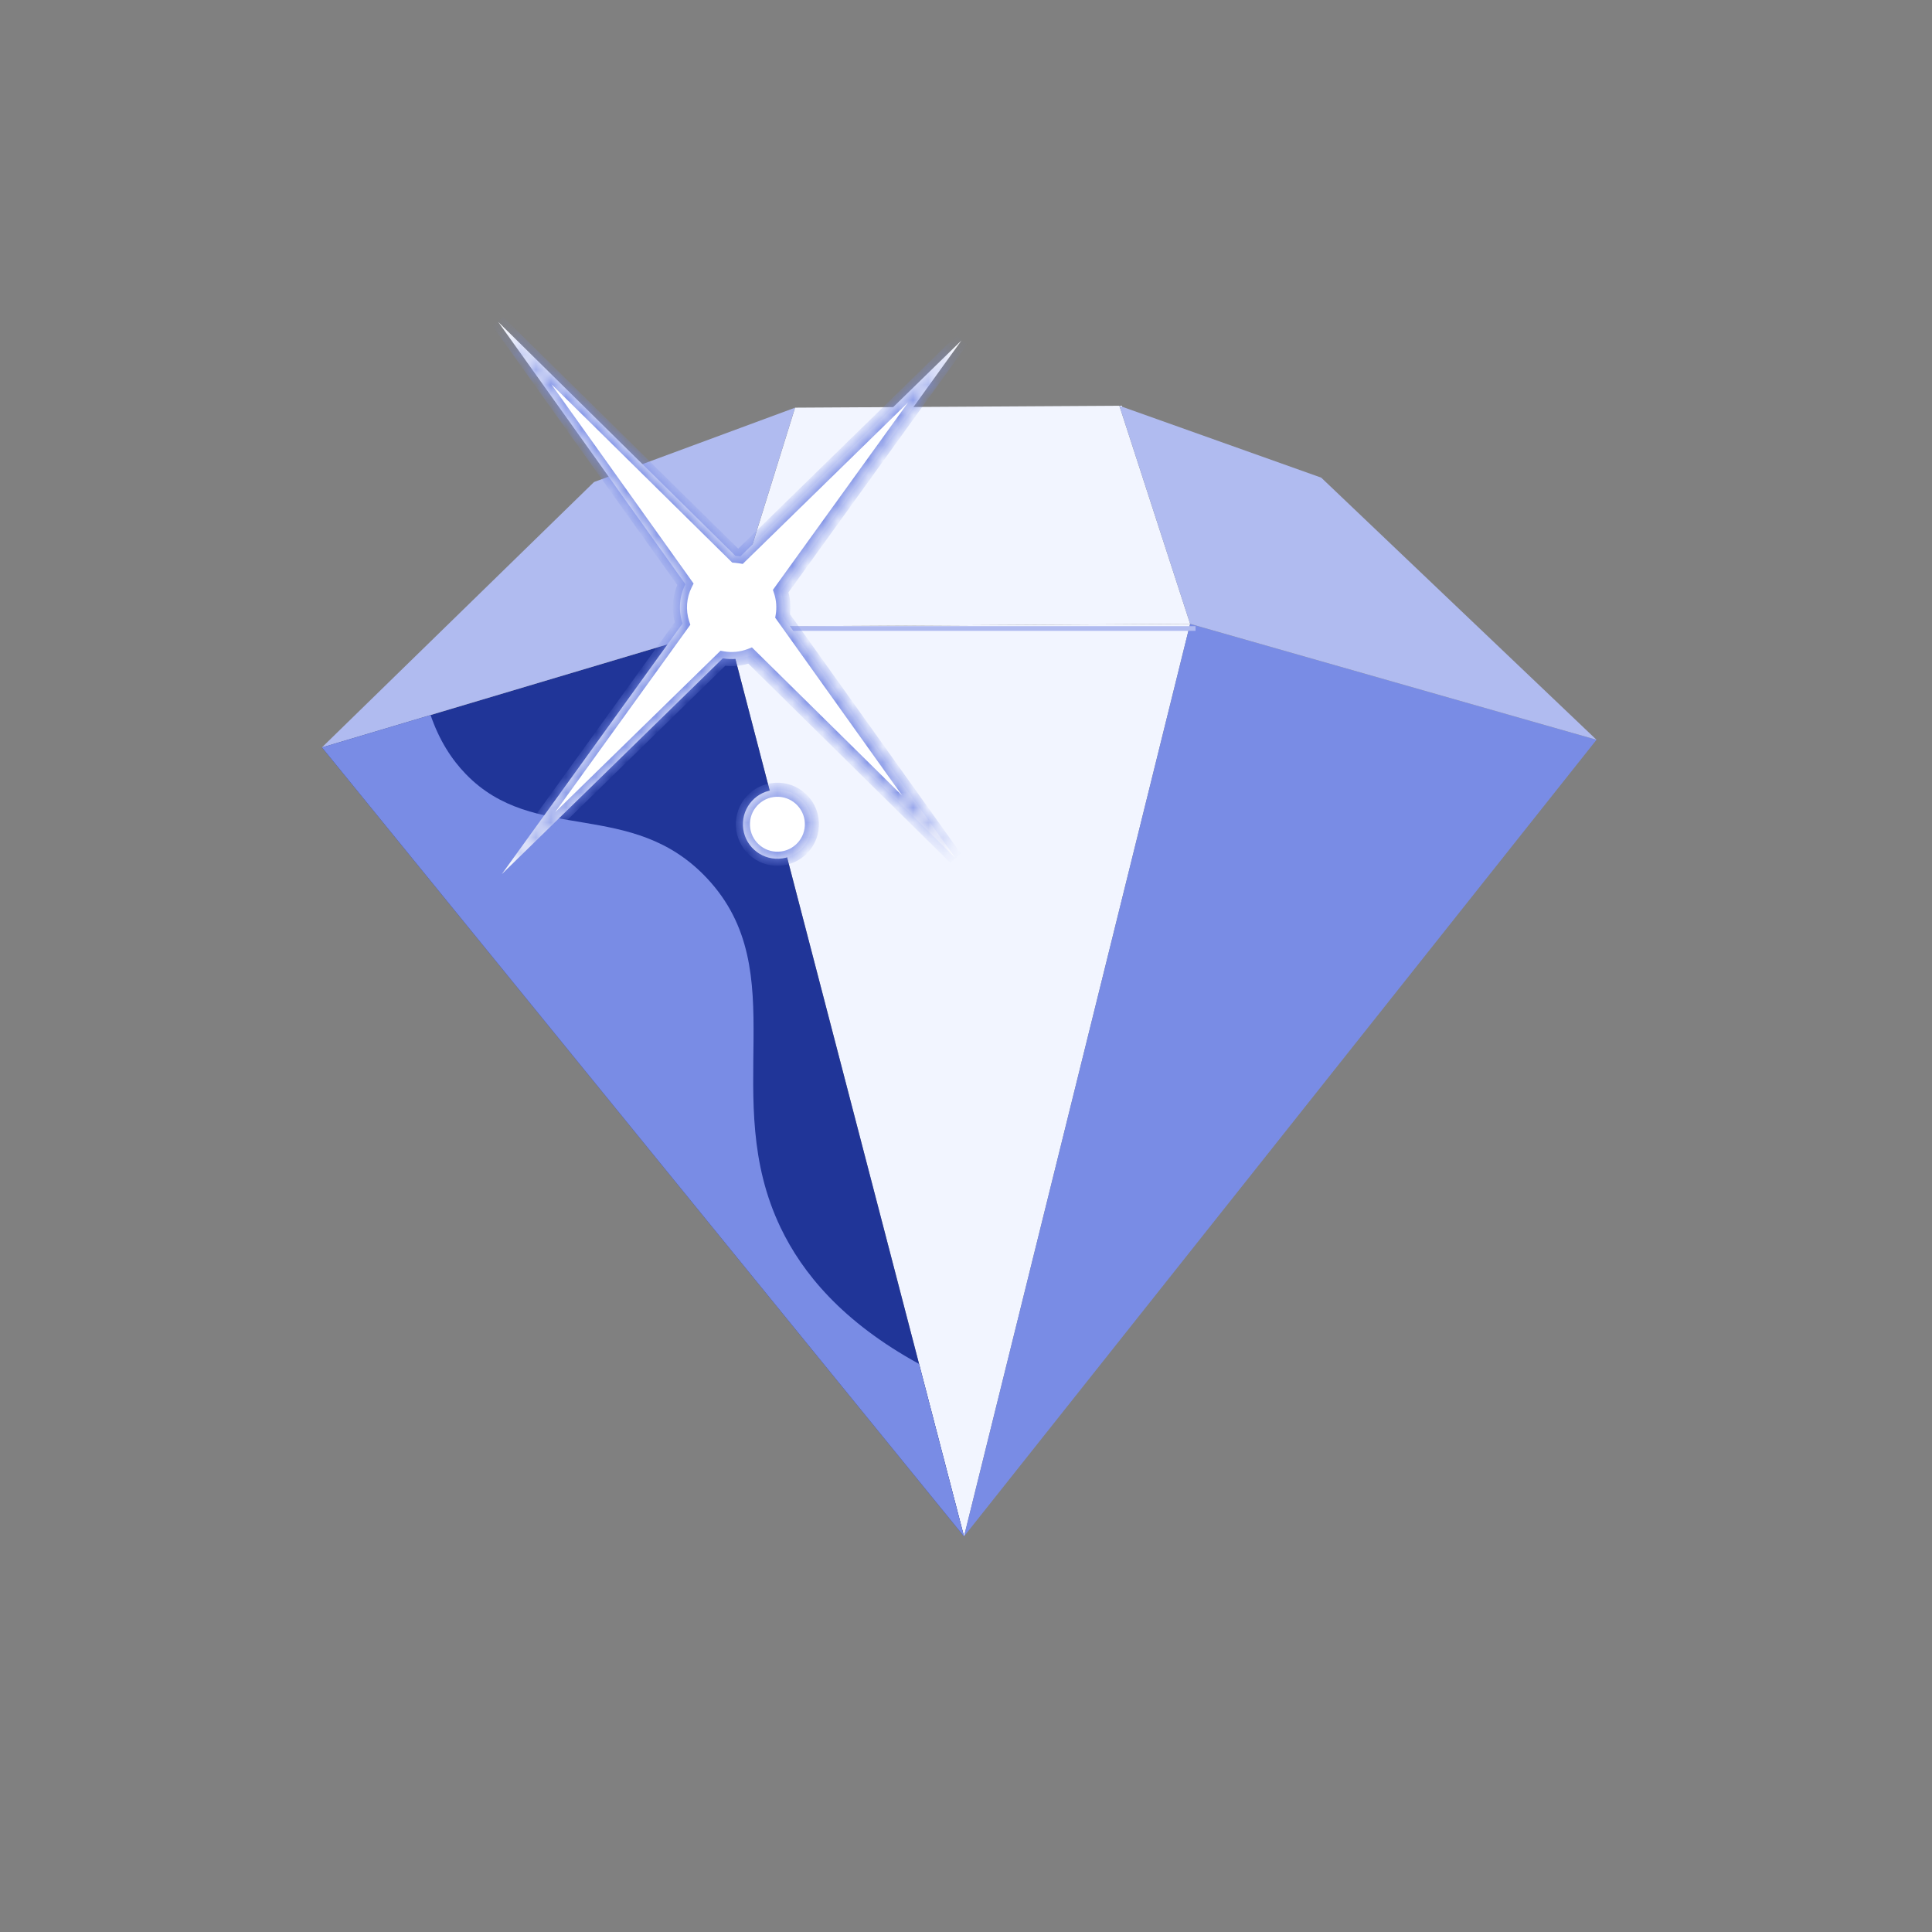 <svg width="128" height="128" viewBox="0 0 128 128" fill="none" xmlns="http://www.w3.org/2000/svg">
<rect x="0" y="0" width="128" height="128" fill="#808080" stroke="none"/>
<path d="M63.869 101.792L48.164 41.516L78.85 41.333L63.869 101.792Z" fill="#F2F5FF"/>
<path d="M63.868 101.793L48.163 41.517L21.333 49.519L63.868 101.793Z" fill="#203598"/>
<path d="M63.867 101.792L78.848 41.333L105.772 49.012L63.867 101.792Z" fill="#798CE5"/>
<path d="M74.161 26.881L52.676 27.009L48.163 41.515L78.849 41.331L74.161 26.881Z" fill="#F2F5FF"/>
<path d="M21.329 49.518L48.16 41.516L52.673 27.011L39.357 31.935L21.329 49.518Z" fill="#B0BBF0"/>
<path d="M105.771 49.011L78.847 41.332L74.16 26.882L87.534 31.645L105.771 49.011Z" fill="#B0BBF0"/>
<path d="M51.721 81.341C47.581 72.706 52.698 64.419 46.832 58.178C41.837 52.863 35.416 55.989 30.864 51.288C29.923 50.317 29.1 49.05 28.527 47.373L21.333 49.519L63.868 101.793L60.89 90.363C55.793 87.573 53.151 84.324 51.721 81.341Z" fill="#798CE5"/>
<path d="M79.208 41.64H47.321" stroke="#B0BBF0" stroke-width="0.311"/>
<mask id="path-9-inside-1_7331_14283" fill="white">
<path fill-rule="evenodd" clip-rule="evenodd" d="M45.41 38.703C45.01 39.503 44.932 40.443 45.219 41.312L33.247 57.914L47.89 43.613C48.489 43.717 49.116 43.662 49.704 43.435L63.283 56.827L51.851 40.81C51.943 40.266 51.905 39.699 51.726 39.16L63.698 22.558L49.052 36.861C48.942 36.842 48.831 36.829 48.719 36.821L33.005 21.324L45.41 38.703ZM51.401 52.324C52.663 52.266 53.732 53.242 53.79 54.504C53.847 55.765 52.871 56.835 51.61 56.892C50.348 56.95 49.279 55.974 49.221 54.713C49.164 53.451 50.14 52.382 51.401 52.324Z"/>
</mask>
<path fill-rule="evenodd" clip-rule="evenodd" d="M45.41 38.703C45.01 39.503 44.932 40.443 45.219 41.312L33.247 57.914L47.89 43.613C48.489 43.717 49.116 43.662 49.704 43.435L63.283 56.827L51.851 40.81C51.943 40.266 51.905 39.699 51.726 39.16L63.698 22.558L49.052 36.861C48.942 36.842 48.831 36.829 48.719 36.821L33.005 21.324L45.41 38.703ZM51.401 52.324C52.663 52.266 53.732 53.242 53.79 54.504C53.847 55.765 52.871 56.835 51.61 56.892C50.348 56.95 49.279 55.974 49.221 54.713C49.164 53.451 50.14 52.382 51.401 52.324Z" fill="white"/>
<path d="M45.219 41.312L45.597 41.585L45.737 41.392L45.662 41.165L45.219 41.312ZM45.41 38.703L45.827 38.911L45.953 38.66L45.789 38.431L45.41 38.703ZM33.247 57.914L32.869 57.641L33.573 58.248L33.247 57.914ZM47.89 43.613L47.969 43.154L47.734 43.113L47.564 43.28L47.89 43.613ZM49.704 43.435L50.032 43.103L49.817 42.892L49.536 43L49.704 43.435ZM63.283 56.827L62.956 57.159L63.663 56.556L63.283 56.827ZM51.851 40.81L51.391 40.732L51.358 40.923L51.471 41.081L51.851 40.81ZM51.726 39.16L51.347 38.887L51.208 39.08L51.283 39.307L51.726 39.16ZM63.698 22.558L64.076 22.831L63.372 22.224L63.698 22.558ZM49.052 36.861L48.973 37.321L49.208 37.361L49.378 37.195L49.052 36.861ZM48.719 36.821L48.391 37.153L48.514 37.273L48.685 37.286L48.719 36.821ZM33.005 21.324L33.333 20.992L32.626 21.595L33.005 21.324ZM53.79 54.504L53.323 54.525L53.323 54.525L53.79 54.504ZM51.401 52.324L51.422 52.79L51.422 52.79L51.401 52.324ZM51.61 56.892L51.589 56.426L51.589 56.426L51.61 56.892ZM49.221 54.713L49.688 54.691L49.688 54.691L49.221 54.713ZM45.662 41.165C45.414 40.416 45.481 39.603 45.827 38.911L44.992 38.494C44.538 39.402 44.449 40.471 44.776 41.459L45.662 41.165ZM33.626 58.187L45.597 41.585L44.84 41.039L32.869 57.641L33.626 58.187ZM47.564 43.28L32.921 57.58L33.573 58.248L48.216 43.947L47.564 43.28ZM49.536 43C49.029 43.196 48.487 43.243 47.969 43.154L47.81 44.073C48.49 44.191 49.203 44.129 49.872 43.871L49.536 43ZM63.611 56.495L50.032 43.103L49.376 43.768L62.956 57.159L63.611 56.495ZM51.471 41.081L62.904 57.098L63.663 56.556L52.23 40.539L51.471 41.081ZM51.283 39.307C51.437 39.772 51.47 40.261 51.391 40.732L52.311 40.888C52.415 40.27 52.372 39.626 52.168 39.013L51.283 39.307ZM63.319 22.285L51.347 38.887L52.104 39.433L64.076 22.831L63.319 22.285ZM49.378 37.195L64.024 22.892L63.372 22.224L48.726 36.527L49.378 37.195ZM48.685 37.286C48.782 37.293 48.878 37.305 48.973 37.321L49.131 36.401C49.006 36.38 48.88 36.364 48.753 36.355L48.685 37.286ZM32.678 21.657L48.391 37.153L49.047 36.488L33.333 20.992L32.678 21.657ZM45.789 38.431L33.385 21.053L32.626 21.595L45.03 38.974L45.789 38.431ZM54.256 54.483C54.186 52.964 52.899 51.788 51.38 51.858L51.422 52.79C52.426 52.744 53.278 53.521 53.323 54.525L54.256 54.483ZM51.631 57.358C53.15 57.289 54.325 56.001 54.256 54.483L53.323 54.525C53.369 55.529 52.593 56.38 51.589 56.426L51.631 57.358ZM48.755 54.734C48.825 56.253 50.112 57.428 51.631 57.358L51.589 56.426C50.584 56.472 49.733 55.695 49.688 54.691L48.755 54.734ZM51.38 51.858C49.861 51.927 48.686 53.215 48.755 54.734L49.688 54.691C49.642 53.687 50.418 52.836 51.422 52.79L51.38 51.858Z" fill="#798CE5" mask="url(#path-9-inside-1_7331_14283)"/>
</svg>

